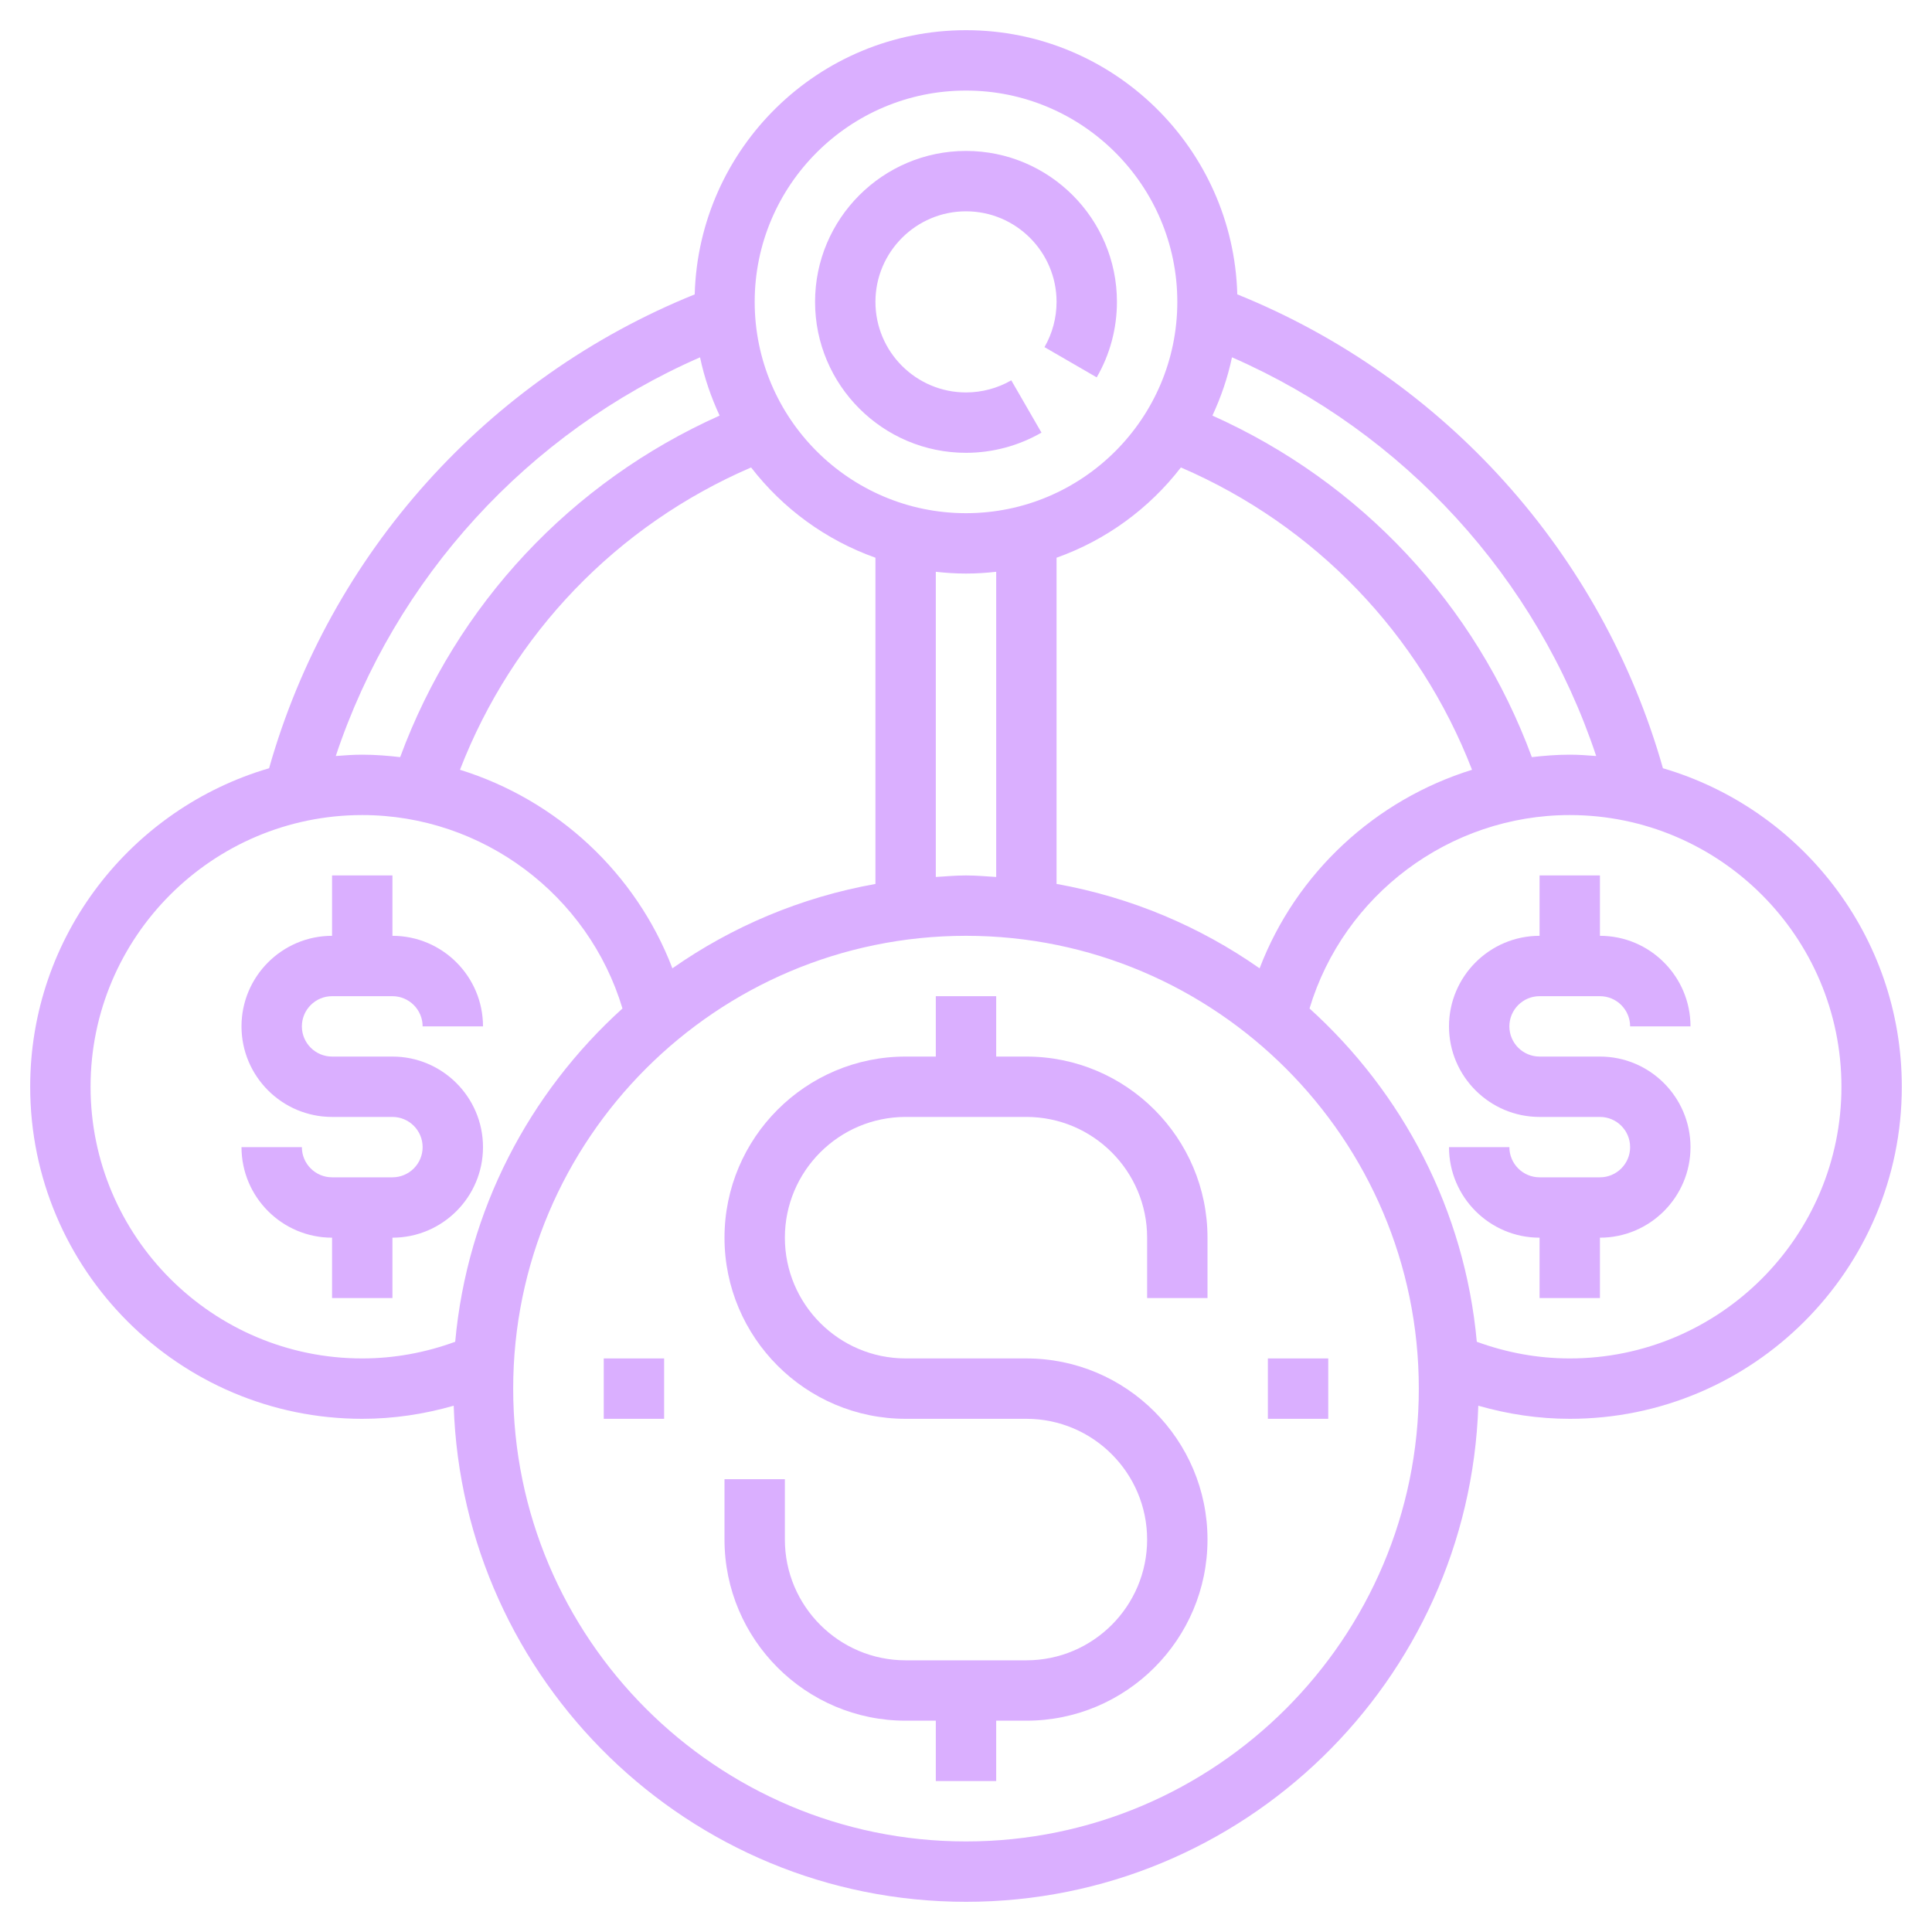 <svg xmlns="http://www.w3.org/2000/svg" width="64" height="64" viewBox="0 0 64 64" fill="none"><path d="M55.087 25.449C53.069 18.329 47.845 12.524 40.987 9.751C40.854 4.904 36.878 1 32 1C27.121 1 23.146 4.904 23.013 9.752C16.155 12.524 10.93 18.328 8.914 25.449C4.347 26.787 1 31.007 1 36C1 42.065 5.935 47 12 47C13.037 47 14.049 46.847 15.029 46.566C15.331 55.677 22.817 63 32 63C41.183 63 48.669 55.677 48.971 46.566C49.951 46.847 50.963 47 52 47C58.065 47 63 42.065 63 36C63 31.007 59.653 26.787 55.087 25.449ZM52.876 25.044C52.586 25.021 52.296 25 52 25C51.576 25 51.158 25.033 50.744 25.081C48.879 20.023 45.08 15.969 40.163 13.767C40.446 13.156 40.67 12.512 40.811 11.836C46.514 14.332 50.913 19.146 52.876 25.044ZM35 29.281V18.475C36.646 17.89 38.07 16.843 39.119 15.485C43.566 17.403 47.019 20.997 48.763 25.5C45.563 26.493 42.937 28.909 41.726 32.077C39.749 30.692 37.467 29.723 35 29.281ZM22.274 32.077C21.062 28.909 18.437 26.492 15.237 25.5C16.981 20.998 20.433 17.403 24.881 15.485C25.93 16.843 27.354 17.89 29 18.475V29.282C26.533 29.723 24.251 30.692 22.274 32.077ZM31 18.941C31.329 18.978 31.662 19 32 19C32.338 19 32.671 18.978 33 18.941V29.051C32.667 29.031 32.338 29 32 29C31.662 29 31.333 29.031 31 29.051V18.941ZM32 3C35.86 3 39 6.141 39 10C39 13.859 35.86 17 32 17C28.14 17 25 13.859 25 10C25 6.141 28.14 3 32 3ZM23.19 11.837C23.331 12.512 23.555 13.156 23.838 13.767C18.92 15.969 15.122 20.023 13.256 25.081C12.842 25.033 12.424 25 12 25C11.704 25 11.413 25.021 11.123 25.044C13.087 19.146 17.486 14.332 23.19 11.837ZM3 36C3 31.037 7.038 27 12 27C15.989 27 19.492 29.65 20.62 33.407C17.539 36.194 15.476 40.079 15.079 44.448C14.095 44.807 13.064 45 12 45C7.038 45 3 40.963 3 36ZM32 61C23.729 61 17 54.271 17 46C17 37.729 23.729 31 32 31C40.271 31 47 37.729 47 46C47 54.271 40.271 61 32 61ZM52 45C50.937 45 49.906 44.807 48.921 44.448C48.523 40.079 46.46 36.194 43.38 33.407C44.508 29.65 48.011 27 52 27C56.962 27 61 31.037 61 36C61 40.963 56.962 45 52 45Z" fill="#DAAFFF"></path><path d="M34 35H33V33H31V35H30C26.691 35 24 37.691 24 41C24 44.309 26.691 47 30 47H34C36.206 47 38 48.794 38 51C38 53.206 36.206 55 34 55H30C27.794 55 26 53.206 26 51V49H24V51C24 54.309 26.691 57 30 57H31V59H33V57H34C37.309 57 40 54.309 40 51C40 47.691 37.309 45 34 45H30C27.794 45 26 43.206 26 41C26 38.794 27.794 37 30 37H34C36.206 37 38 38.794 38 41V43H40V41C40 37.691 37.309 35 34 35Z" fill="#DAAFFF"></path><path d="M16 38C16 36.346 14.654 35 13 35H11C10.449 35 10 34.552 10 34C10 33.448 10.449 33 11 33H13C13.551 33 14 33.448 14 34H16C16 32.346 14.654 31 13 31V29H11V31C9.346 31 8 32.346 8 34C8 35.654 9.346 37 11 37H13C13.551 37 14 37.448 14 38C14 38.552 13.551 39 13 39H11C10.449 39 10 38.552 10 38H8C8 39.654 9.346 41 11 41V43H13V41C14.654 41 16 39.654 16 38Z" fill="#DAAFFF"></path><path d="M51 33H53C53.551 33 54 33.448 54 34H56C56 32.346 54.654 31 53 31V29H51V31C49.346 31 48 32.346 48 34C48 35.654 49.346 37 51 37H53C53.551 37 54 37.448 54 38C54 38.552 53.551 39 53 39H51C50.449 39 50 38.552 50 38H48C48 39.654 49.346 41 51 41V43H53V41C54.654 41 56 39.654 56 38C56 36.346 54.654 35 53 35H51C50.449 35 50 34.552 50 34C50 33.448 50.449 33 51 33Z" fill="#DAAFFF"></path><path d="M32 15C32.877 15 33.742 14.769 34.5 14.331L33.5 12.599C33.045 12.861 32.527 13 32 13C30.346 13 29 11.654 29 10C29 8.346 30.346 7 32 7C33.654 7 35 8.346 35 10C35 10.528 34.861 11.046 34.6 11.499L36.33 12.501C36.769 11.744 37 10.879 37 10C37 7.243 34.757 5 32 5C29.243 5 27 7.243 27 10C27 12.757 29.243 15 32 15Z" fill="#DAAFFF"></path><path d="M44 45H42V47H44V45Z" fill="#DAAFFF"></path><path d="M22 45H20V47H22V45Z" fill="#DAAFFF"></path></svg>
